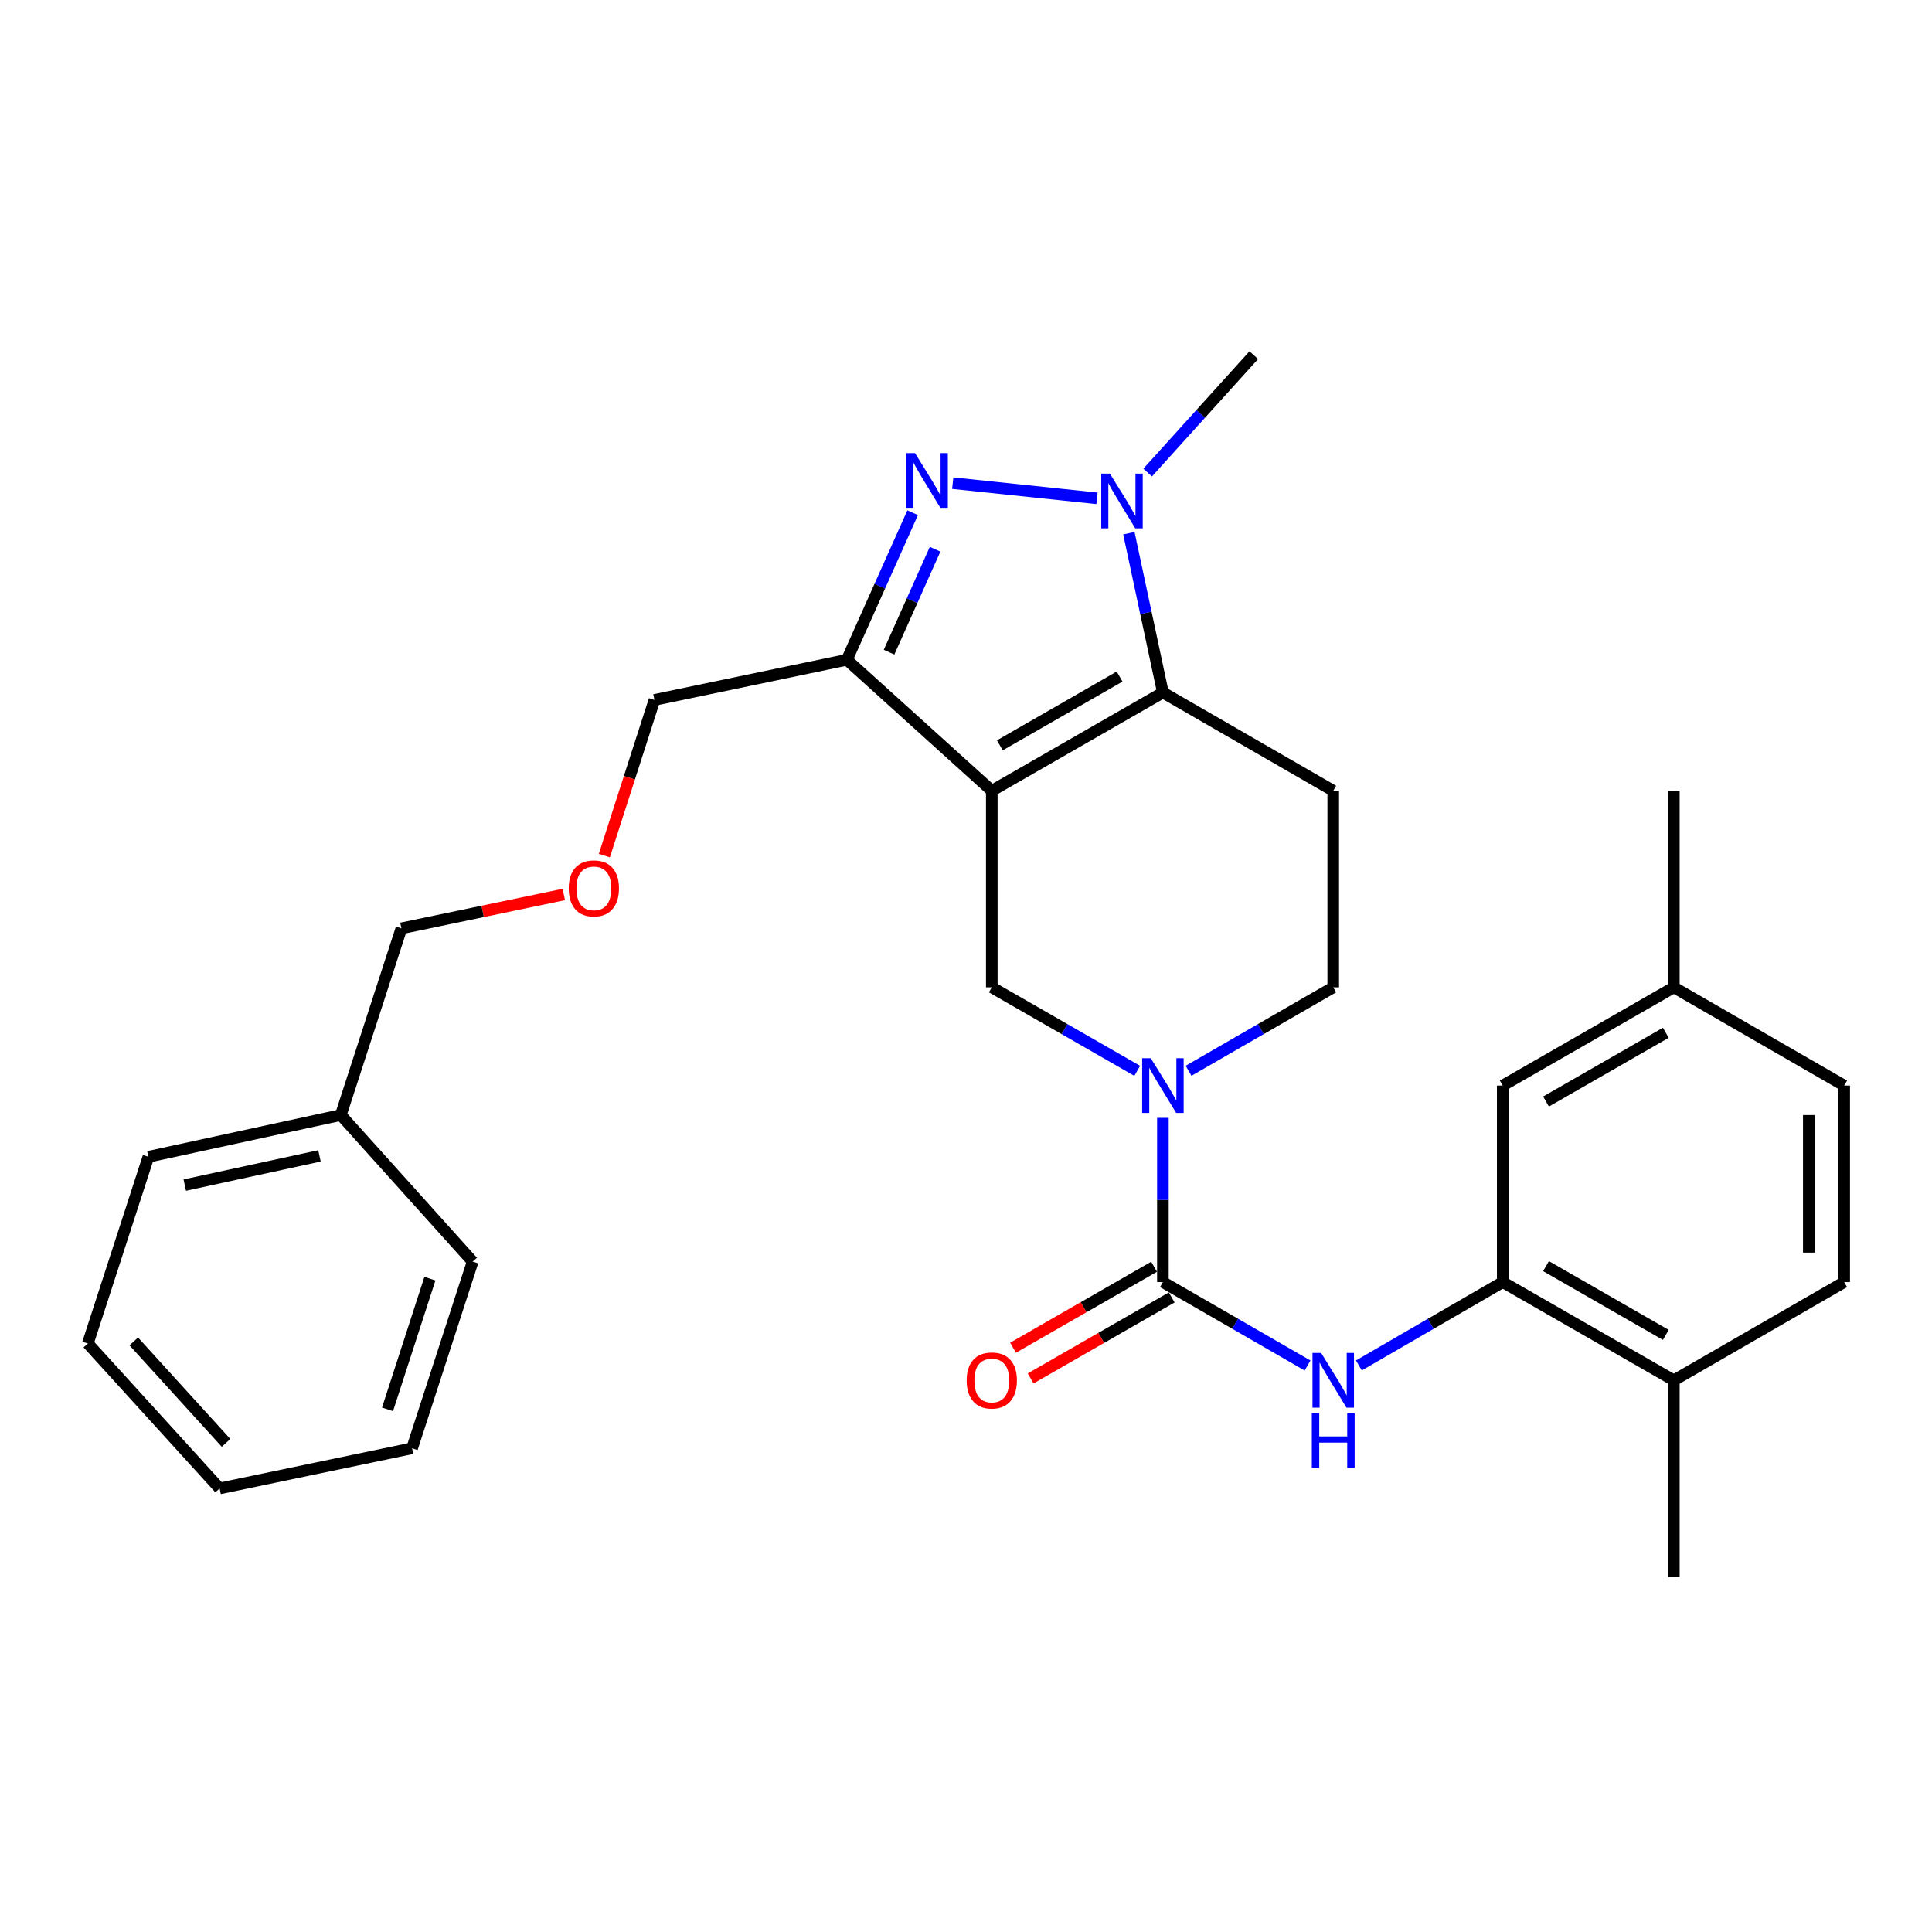 <?xml version='1.0' encoding='iso-8859-1'?>
<svg version='1.1' baseProfile='full'
              xmlns='http://www.w3.org/2000/svg'
                      xmlns:rdkit='http://www.rdkit.org/xml'
                      xmlns:xlink='http://www.w3.org/1999/xlink'
                  xml:space='preserve'
width='1000px' height='1000px' viewBox='0 0 1000 1000'>
<!-- END OF HEADER -->
<rect style='opacity:1.0;fill:#FFFFFF;stroke:none' width='1000' height='1000' x='0' y='0'> </rect>
<path class='bond-0' d='M 513.351,409.301 L 601.914,358.44' style='fill:none;fill-rule:evenodd;stroke:#000000;stroke-width:6px;stroke-linecap:butt;stroke-linejoin:miter;stroke-opacity:1' />
<path class='bond-0' d='M 517.513,385.788 L 579.507,350.185' style='fill:none;fill-rule:evenodd;stroke:#000000;stroke-width:6px;stroke-linecap:butt;stroke-linejoin:miter;stroke-opacity:1' />
<path class='bond-3' d='M 513.351,409.301 L 438.343,341.497' style='fill:none;fill-rule:evenodd;stroke:#000000;stroke-width:6px;stroke-linecap:butt;stroke-linejoin:miter;stroke-opacity:1' />
<path class='bond-6' d='M 513.351,409.301 L 513.351,511.041' style='fill:none;fill-rule:evenodd;stroke:#000000;stroke-width:6px;stroke-linecap:butt;stroke-linejoin:miter;stroke-opacity:1' />
<path class='bond-2' d='M 601.914,358.44 L 593.108,317.215' style='fill:none;fill-rule:evenodd;stroke:#000000;stroke-width:6px;stroke-linecap:butt;stroke-linejoin:miter;stroke-opacity:1' />
<path class='bond-2' d='M 593.108,317.215 L 584.303,275.989' style='fill:none;fill-rule:evenodd;stroke:#0000FF;stroke-width:6px;stroke-linecap:butt;stroke-linejoin:miter;stroke-opacity:1' />
<path class='bond-8' d='M 601.914,358.44 L 690.079,409.301' style='fill:none;fill-rule:evenodd;stroke:#000000;stroke-width:6px;stroke-linecap:butt;stroke-linejoin:miter;stroke-opacity:1' />
<path class='bond-1' d='M 472.39,265.383 L 455.367,303.44' style='fill:none;fill-rule:evenodd;stroke:#0000FF;stroke-width:6px;stroke-linecap:butt;stroke-linejoin:miter;stroke-opacity:1' />
<path class='bond-1' d='M 455.367,303.44 L 438.343,341.497' style='fill:none;fill-rule:evenodd;stroke:#000000;stroke-width:6px;stroke-linecap:butt;stroke-linejoin:miter;stroke-opacity:1' />
<path class='bond-1' d='M 484.004,284.28 L 472.087,310.92' style='fill:none;fill-rule:evenodd;stroke:#0000FF;stroke-width:6px;stroke-linecap:butt;stroke-linejoin:miter;stroke-opacity:1' />
<path class='bond-1' d='M 472.087,310.92 L 460.171,337.559' style='fill:none;fill-rule:evenodd;stroke:#000000;stroke-width:6px;stroke-linecap:butt;stroke-linejoin:miter;stroke-opacity:1' />
<path class='bond-29' d='M 493.137,250.078 L 567.795,257.933' style='fill:none;fill-rule:evenodd;stroke:#0000FF;stroke-width:6px;stroke-linecap:butt;stroke-linejoin:miter;stroke-opacity:1' />
<path class='bond-17' d='M 594.02,244.603 L 621.489,214.221' style='fill:none;fill-rule:evenodd;stroke:#0000FF;stroke-width:6px;stroke-linecap:butt;stroke-linejoin:miter;stroke-opacity:1' />
<path class='bond-17' d='M 621.489,214.221 L 648.958,183.839' style='fill:none;fill-rule:evenodd;stroke:#000000;stroke-width:6px;stroke-linecap:butt;stroke-linejoin:miter;stroke-opacity:1' />
<path class='bond-15' d='M 438.343,341.497 L 338.74,362.277' style='fill:none;fill-rule:evenodd;stroke:#000000;stroke-width:6px;stroke-linecap:butt;stroke-linejoin:miter;stroke-opacity:1' />
<path class='bond-4' d='M 601.914,663.611 L 601.914,621.103' style='fill:none;fill-rule:evenodd;stroke:#000000;stroke-width:6px;stroke-linecap:butt;stroke-linejoin:miter;stroke-opacity:1' />
<path class='bond-4' d='M 601.914,621.103 L 601.914,578.594' style='fill:none;fill-rule:evenodd;stroke:#0000FF;stroke-width:6px;stroke-linecap:butt;stroke-linejoin:miter;stroke-opacity:1' />
<path class='bond-7' d='M 601.914,663.611 L 639.354,685.205' style='fill:none;fill-rule:evenodd;stroke:#000000;stroke-width:6px;stroke-linecap:butt;stroke-linejoin:miter;stroke-opacity:1' />
<path class='bond-7' d='M 639.354,685.205 L 676.795,706.799' style='fill:none;fill-rule:evenodd;stroke:#0000FF;stroke-width:6px;stroke-linecap:butt;stroke-linejoin:miter;stroke-opacity:1' />
<path class='bond-11' d='M 597.353,655.669 L 560.849,676.629' style='fill:none;fill-rule:evenodd;stroke:#000000;stroke-width:6px;stroke-linecap:butt;stroke-linejoin:miter;stroke-opacity:1' />
<path class='bond-11' d='M 560.849,676.629 L 524.344,697.589' style='fill:none;fill-rule:evenodd;stroke:#FF0000;stroke-width:6px;stroke-linecap:butt;stroke-linejoin:miter;stroke-opacity:1' />
<path class='bond-11' d='M 606.474,671.554 L 569.969,692.513' style='fill:none;fill-rule:evenodd;stroke:#000000;stroke-width:6px;stroke-linecap:butt;stroke-linejoin:miter;stroke-opacity:1' />
<path class='bond-11' d='M 569.969,692.513 L 533.464,713.473' style='fill:none;fill-rule:evenodd;stroke:#FF0000;stroke-width:6px;stroke-linecap:butt;stroke-linejoin:miter;stroke-opacity:1' />
<path class='bond-5' d='M 588.62,554.258 L 550.986,532.65' style='fill:none;fill-rule:evenodd;stroke:#0000FF;stroke-width:6px;stroke-linecap:butt;stroke-linejoin:miter;stroke-opacity:1' />
<path class='bond-5' d='M 550.986,532.65 L 513.351,511.041' style='fill:none;fill-rule:evenodd;stroke:#000000;stroke-width:6px;stroke-linecap:butt;stroke-linejoin:miter;stroke-opacity:1' />
<path class='bond-10' d='M 615.198,554.229 L 652.639,532.635' style='fill:none;fill-rule:evenodd;stroke:#0000FF;stroke-width:6px;stroke-linecap:butt;stroke-linejoin:miter;stroke-opacity:1' />
<path class='bond-10' d='M 652.639,532.635 L 690.079,511.041' style='fill:none;fill-rule:evenodd;stroke:#000000;stroke-width:6px;stroke-linecap:butt;stroke-linejoin:miter;stroke-opacity:1' />
<path class='bond-9' d='M 703.354,706.766 L 740.581,685.189' style='fill:none;fill-rule:evenodd;stroke:#0000FF;stroke-width:6px;stroke-linecap:butt;stroke-linejoin:miter;stroke-opacity:1' />
<path class='bond-9' d='M 740.581,685.189 L 777.807,663.611' style='fill:none;fill-rule:evenodd;stroke:#000000;stroke-width:6px;stroke-linecap:butt;stroke-linejoin:miter;stroke-opacity:1' />
<path class='bond-30' d='M 690.079,409.301 L 690.079,511.041' style='fill:none;fill-rule:evenodd;stroke:#000000;stroke-width:6px;stroke-linecap:butt;stroke-linejoin:miter;stroke-opacity:1' />
<path class='bond-12' d='M 777.807,663.611 L 866.38,714.461' style='fill:none;fill-rule:evenodd;stroke:#000000;stroke-width:6px;stroke-linecap:butt;stroke-linejoin:miter;stroke-opacity:1' />
<path class='bond-12' d='M 800.213,655.353 L 862.214,690.948' style='fill:none;fill-rule:evenodd;stroke:#000000;stroke-width:6px;stroke-linecap:butt;stroke-linejoin:miter;stroke-opacity:1' />
<path class='bond-13' d='M 777.807,663.611 L 777.807,561.891' style='fill:none;fill-rule:evenodd;stroke:#000000;stroke-width:6px;stroke-linecap:butt;stroke-linejoin:miter;stroke-opacity:1' />
<path class='bond-14' d='M 866.38,714.461 L 954.545,663.611' style='fill:none;fill-rule:evenodd;stroke:#000000;stroke-width:6px;stroke-linecap:butt;stroke-linejoin:miter;stroke-opacity:1' />
<path class='bond-22' d='M 866.38,714.461 L 866.38,816.161' style='fill:none;fill-rule:evenodd;stroke:#000000;stroke-width:6px;stroke-linecap:butt;stroke-linejoin:miter;stroke-opacity:1' />
<path class='bond-16' d='M 777.807,561.891 L 866.38,511.041' style='fill:none;fill-rule:evenodd;stroke:#000000;stroke-width:6px;stroke-linecap:butt;stroke-linejoin:miter;stroke-opacity:1' />
<path class='bond-16' d='M 800.213,570.149 L 862.214,534.554' style='fill:none;fill-rule:evenodd;stroke:#000000;stroke-width:6px;stroke-linecap:butt;stroke-linejoin:miter;stroke-opacity:1' />
<path class='bond-31' d='M 954.545,663.611 L 954.545,561.891' style='fill:none;fill-rule:evenodd;stroke:#000000;stroke-width:6px;stroke-linecap:butt;stroke-linejoin:miter;stroke-opacity:1' />
<path class='bond-31' d='M 936.228,648.353 L 936.228,577.149' style='fill:none;fill-rule:evenodd;stroke:#000000;stroke-width:6px;stroke-linecap:butt;stroke-linejoin:miter;stroke-opacity:1' />
<path class='bond-18' d='M 338.74,362.277 L 325.774,402.57' style='fill:none;fill-rule:evenodd;stroke:#000000;stroke-width:6px;stroke-linecap:butt;stroke-linejoin:miter;stroke-opacity:1' />
<path class='bond-18' d='M 325.774,402.57 L 312.808,442.864' style='fill:none;fill-rule:evenodd;stroke:#FF0000;stroke-width:6px;stroke-linecap:butt;stroke-linejoin:miter;stroke-opacity:1' />
<path class='bond-19' d='M 866.38,511.041 L 954.545,561.891' style='fill:none;fill-rule:evenodd;stroke:#000000;stroke-width:6px;stroke-linecap:butt;stroke-linejoin:miter;stroke-opacity:1' />
<path class='bond-23' d='M 866.38,511.041 L 866.38,409.301' style='fill:none;fill-rule:evenodd;stroke:#000000;stroke-width:6px;stroke-linecap:butt;stroke-linejoin:miter;stroke-opacity:1' />
<path class='bond-21' d='M 291.833,462.985 L 249.803,471.749' style='fill:none;fill-rule:evenodd;stroke:#FF0000;stroke-width:6px;stroke-linecap:butt;stroke-linejoin:miter;stroke-opacity:1' />
<path class='bond-21' d='M 249.803,471.749 L 207.773,480.513' style='fill:none;fill-rule:evenodd;stroke:#000000;stroke-width:6px;stroke-linecap:butt;stroke-linejoin:miter;stroke-opacity:1' />
<path class='bond-20' d='M 176.411,577.135 L 207.773,480.513' style='fill:none;fill-rule:evenodd;stroke:#000000;stroke-width:6px;stroke-linecap:butt;stroke-linejoin:miter;stroke-opacity:1' />
<path class='bond-24' d='M 176.411,577.135 L 76.817,598.749' style='fill:none;fill-rule:evenodd;stroke:#000000;stroke-width:6px;stroke-linecap:butt;stroke-linejoin:miter;stroke-opacity:1' />
<path class='bond-24' d='M 165.356,598.277 L 95.641,613.407' style='fill:none;fill-rule:evenodd;stroke:#000000;stroke-width:6px;stroke-linecap:butt;stroke-linejoin:miter;stroke-opacity:1' />
<path class='bond-25' d='M 176.411,577.135 L 244.651,652.997' style='fill:none;fill-rule:evenodd;stroke:#000000;stroke-width:6px;stroke-linecap:butt;stroke-linejoin:miter;stroke-opacity:1' />
<path class='bond-27' d='M 76.817,598.749 L 45.455,695.401' style='fill:none;fill-rule:evenodd;stroke:#000000;stroke-width:6px;stroke-linecap:butt;stroke-linejoin:miter;stroke-opacity:1' />
<path class='bond-26' d='M 244.651,652.997 L 213.299,749.63' style='fill:none;fill-rule:evenodd;stroke:#000000;stroke-width:6px;stroke-linecap:butt;stroke-linejoin:miter;stroke-opacity:1' />
<path class='bond-26' d='M 222.526,661.839 L 200.579,729.482' style='fill:none;fill-rule:evenodd;stroke:#000000;stroke-width:6px;stroke-linecap:butt;stroke-linejoin:miter;stroke-opacity:1' />
<path class='bond-28' d='M 213.299,749.63 L 113.685,770.409' style='fill:none;fill-rule:evenodd;stroke:#000000;stroke-width:6px;stroke-linecap:butt;stroke-linejoin:miter;stroke-opacity:1' />
<path class='bond-32' d='M 45.455,695.401 L 113.685,770.409' style='fill:none;fill-rule:evenodd;stroke:#000000;stroke-width:6px;stroke-linecap:butt;stroke-linejoin:miter;stroke-opacity:1' />
<path class='bond-32' d='M 69.239,694.327 L 117,746.833' style='fill:none;fill-rule:evenodd;stroke:#000000;stroke-width:6px;stroke-linecap:butt;stroke-linejoin:miter;stroke-opacity:1' />
<path  class='atom-2' d='M 473.602 234.521
L 482.882 249.521
Q 483.802 251.001, 485.282 253.681
Q 486.762 256.361, 486.842 256.521
L 486.842 234.521
L 490.602 234.521
L 490.602 262.841
L 486.722 262.841
L 476.762 246.441
Q 475.602 244.521, 474.362 242.321
Q 473.162 240.121, 472.802 239.441
L 472.802 262.841
L 469.122 262.841
L 469.122 234.521
L 473.602 234.521
' fill='#0000FF'/>
<path  class='atom-3' d='M 574.477 245.135
L 583.757 260.135
Q 584.677 261.615, 586.157 264.295
Q 587.637 266.975, 587.717 267.135
L 587.717 245.135
L 591.477 245.135
L 591.477 273.455
L 587.597 273.455
L 577.637 257.055
Q 576.477 255.135, 575.237 252.935
Q 574.037 250.735, 573.677 250.055
L 573.677 273.455
L 569.997 273.455
L 569.997 245.135
L 574.477 245.135
' fill='#0000FF'/>
<path  class='atom-6' d='M 595.654 547.731
L 604.934 562.731
Q 605.854 564.211, 607.334 566.891
Q 608.814 569.571, 608.894 569.731
L 608.894 547.731
L 612.654 547.731
L 612.654 576.051
L 608.774 576.051
L 598.814 559.651
Q 597.654 557.731, 596.414 555.531
Q 595.214 553.331, 594.854 552.651
L 594.854 576.051
L 591.174 576.051
L 591.174 547.731
L 595.654 547.731
' fill='#0000FF'/>
<path  class='atom-8' d='M 683.819 700.301
L 693.099 715.301
Q 694.019 716.781, 695.499 719.461
Q 696.979 722.141, 697.059 722.301
L 697.059 700.301
L 700.819 700.301
L 700.819 728.621
L 696.939 728.621
L 686.979 712.221
Q 685.819 710.301, 684.579 708.101
Q 683.379 705.901, 683.019 705.221
L 683.019 728.621
L 679.339 728.621
L 679.339 700.301
L 683.819 700.301
' fill='#0000FF'/>
<path  class='atom-8' d='M 678.999 731.453
L 682.839 731.453
L 682.839 743.493
L 697.319 743.493
L 697.319 731.453
L 701.159 731.453
L 701.159 759.773
L 697.319 759.773
L 697.319 746.693
L 682.839 746.693
L 682.839 759.773
L 678.999 759.773
L 678.999 731.453
' fill='#0000FF'/>
<path  class='atom-12' d='M 500.351 714.541
Q 500.351 707.741, 503.711 703.941
Q 507.071 700.141, 513.351 700.141
Q 519.631 700.141, 522.991 703.941
Q 526.351 707.741, 526.351 714.541
Q 526.351 721.421, 522.951 725.341
Q 519.551 729.221, 513.351 729.221
Q 507.111 729.221, 503.711 725.341
Q 500.351 721.461, 500.351 714.541
M 513.351 726.021
Q 517.671 726.021, 519.991 723.141
Q 522.351 720.221, 522.351 714.541
Q 522.351 708.981, 519.991 706.181
Q 517.671 703.341, 513.351 703.341
Q 509.031 703.341, 506.671 706.141
Q 504.351 708.941, 504.351 714.541
Q 504.351 720.261, 506.671 723.141
Q 509.031 726.021, 513.351 726.021
' fill='#FF0000'/>
<path  class='atom-19' d='M 294.377 459.823
Q 294.377 453.023, 297.737 449.223
Q 301.097 445.423, 307.377 445.423
Q 313.657 445.423, 317.017 449.223
Q 320.377 453.023, 320.377 459.823
Q 320.377 466.703, 316.977 470.623
Q 313.577 474.503, 307.377 474.503
Q 301.137 474.503, 297.737 470.623
Q 294.377 466.743, 294.377 459.823
M 307.377 471.303
Q 311.697 471.303, 314.017 468.423
Q 316.377 465.503, 316.377 459.823
Q 316.377 454.263, 314.017 451.463
Q 311.697 448.623, 307.377 448.623
Q 303.057 448.623, 300.697 451.423
Q 298.377 454.223, 298.377 459.823
Q 298.377 465.543, 300.697 468.423
Q 303.057 471.303, 307.377 471.303
' fill='#FF0000'/>
</svg>
